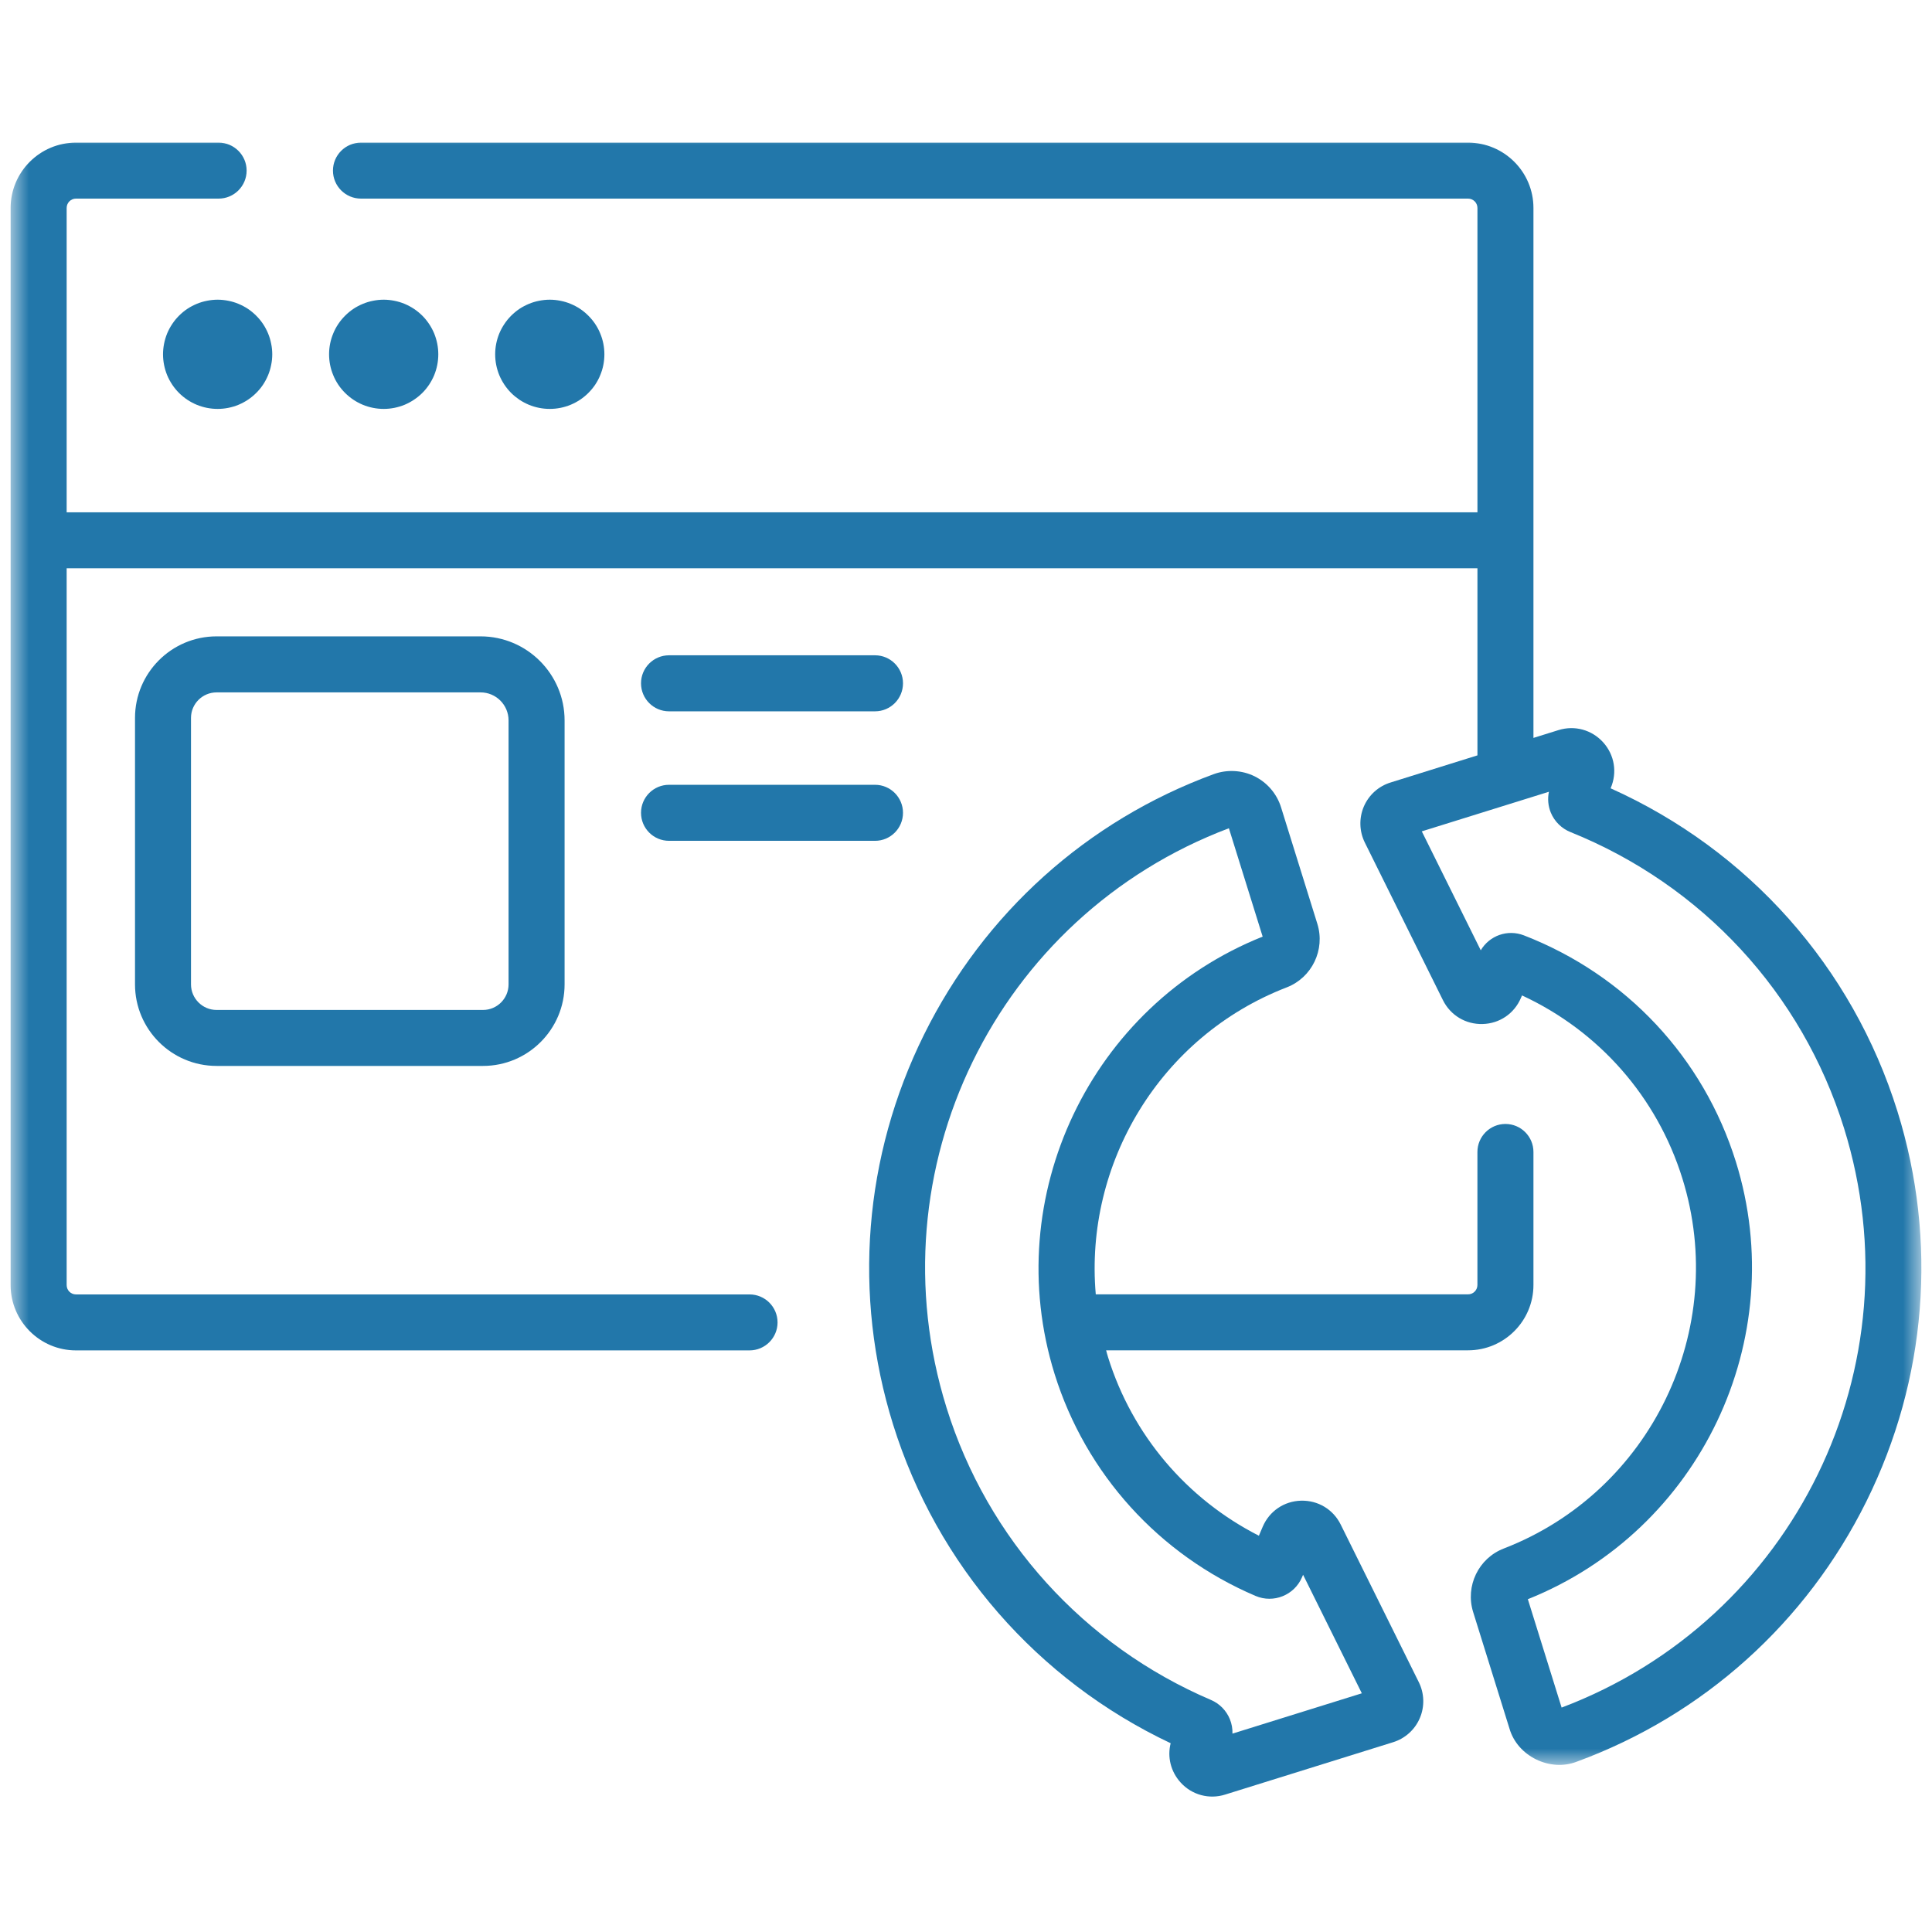 <svg xmlns="http://www.w3.org/2000/svg" width="100" height="100" viewBox="0 0 100 100" fill="none"><path d="M79.371 66.511V59.626C79.371 58.825 78.722 58.176 77.921 58.176C77.121 58.176 76.471 58.825 76.471 59.626V66.511C76.471 66.778 76.255 66.995 75.987 66.995H56.717C56.125 60.231 60.042 53.638 66.602 51.106C67.908 50.601 68.603 49.157 68.186 47.817L66.306 41.783C66.089 41.087 65.59 40.505 64.936 40.181C64.281 39.859 63.509 39.818 62.821 40.07C56.266 42.476 50.943 47.264 47.829 53.548C44.705 59.855 44.136 67.023 46.224 73.727C48.493 81.008 53.701 86.971 60.593 90.229C60.413 90.942 60.596 91.694 61.103 92.256C61.69 92.91 62.592 93.147 63.413 92.887L72.106 90.177C72.729 89.984 73.234 89.528 73.489 88.931C73.746 88.331 73.726 87.653 73.437 87.069L69.394 78.909C69.005 78.124 68.217 77.652 67.341 77.675C66.463 77.699 65.703 78.216 65.358 79.023L65.16 79.489C61.422 77.585 58.608 74.273 57.356 70.258C57.317 70.137 57.286 70.013 57.253 69.892H75.987C77.855 69.892 79.371 68.375 79.371 66.511ZM64.987 82.605C65.917 83.002 66.996 82.567 67.393 81.637L67.447 81.51L70.488 87.645L63.792 89.732C63.8 89.479 63.756 89.227 63.658 88.985C63.473 88.534 63.125 88.179 62.677 87.988C56.099 85.175 51.11 79.664 48.993 72.864C45.153 60.543 51.566 47.416 63.607 42.87L65.355 48.479C56.452 52.036 51.726 61.936 54.587 71.121C56.199 76.287 59.988 80.473 64.987 82.605Z" fill="#2277AA"></path><path d="M14.092 18.34C14.092 18.525 14.074 18.708 14.035 18.891C13.999 19.074 13.948 19.249 13.876 19.421C13.803 19.594 13.718 19.756 13.615 19.911C13.512 20.065 13.394 20.207 13.262 20.338C13.131 20.47 12.989 20.585 12.835 20.689C12.68 20.792 12.518 20.879 12.346 20.951C12.176 21.021 11.998 21.075 11.815 21.111C11.635 21.147 11.449 21.165 11.264 21.165C11.078 21.165 10.896 21.147 10.713 21.111C10.53 21.075 10.355 21.021 10.182 20.951C10.012 20.879 9.847 20.792 9.693 20.689C9.538 20.585 9.397 20.47 9.265 20.338C9.134 20.207 9.018 20.065 8.915 19.911C8.812 19.756 8.724 19.594 8.652 19.421C8.583 19.249 8.529 19.074 8.493 18.891C8.457 18.708 8.438 18.525 8.438 18.34C8.438 18.154 8.457 17.971 8.493 17.788C8.529 17.606 8.583 17.43 8.652 17.258C8.724 17.085 8.812 16.923 8.915 16.769C9.018 16.614 9.134 16.472 9.265 16.341C9.397 16.21 9.538 16.091 9.693 15.988C9.847 15.885 10.012 15.8 10.182 15.728C10.355 15.656 10.53 15.604 10.713 15.568C10.896 15.532 11.078 15.512 11.264 15.512C11.449 15.512 11.635 15.532 11.815 15.568C11.998 15.604 12.176 15.656 12.346 15.728C12.518 15.8 12.68 15.885 12.835 15.988C12.989 16.091 13.131 16.21 13.262 16.341C13.394 16.472 13.512 16.614 13.615 16.769C13.718 16.923 13.803 17.085 13.876 17.258C13.948 17.43 13.999 17.606 14.035 17.788C14.074 17.971 14.092 18.154 14.092 18.34Z" fill="#2277AA"></path><path d="M22.686 18.34C22.686 18.525 22.668 18.708 22.632 18.891C22.596 19.074 22.542 19.249 22.473 19.421C22.4 19.594 22.313 19.756 22.21 19.911C22.107 20.065 21.991 20.207 21.86 20.338C21.728 20.47 21.584 20.585 21.429 20.689C21.275 20.792 21.113 20.879 20.943 20.951C20.77 21.021 20.592 21.075 20.412 21.111C20.229 21.147 20.046 21.165 19.861 21.165C19.675 21.165 19.49 21.147 19.31 21.111C19.127 21.075 18.949 21.021 18.779 20.951C18.607 20.879 18.444 20.792 18.29 20.689C18.135 20.585 17.994 20.47 17.862 20.338C17.731 20.207 17.613 20.065 17.509 19.911C17.406 19.756 17.319 19.594 17.249 19.421C17.177 19.249 17.123 19.074 17.087 18.891C17.051 18.708 17.033 18.525 17.033 18.34C17.033 18.154 17.051 17.971 17.087 17.788C17.123 17.606 17.177 17.43 17.249 17.258C17.319 17.085 17.406 16.923 17.509 16.769C17.613 16.614 17.731 16.472 17.862 16.341C17.994 16.21 18.135 16.091 18.29 15.988C18.444 15.885 18.607 15.8 18.779 15.728C18.949 15.656 19.127 15.604 19.31 15.568C19.49 15.532 19.675 15.512 19.861 15.512C20.046 15.512 20.229 15.532 20.412 15.568C20.592 15.604 20.77 15.656 20.943 15.728C21.113 15.8 21.275 15.885 21.429 15.988C21.584 16.091 21.728 16.21 21.86 16.341C21.991 16.472 22.107 16.614 22.21 16.769C22.313 16.923 22.4 17.085 22.473 17.258C22.542 17.43 22.596 17.606 22.632 17.788C22.668 17.971 22.686 18.154 22.686 18.34Z" fill="#2277AA"></path><path d="M31.283 18.34C31.283 18.525 31.265 18.708 31.229 18.891C31.193 19.074 31.139 19.249 31.067 19.421C30.998 19.594 30.91 19.756 30.807 19.911C30.704 20.065 30.585 20.207 30.454 20.338C30.323 20.47 30.181 20.585 30.027 20.689C29.872 20.792 29.71 20.879 29.537 20.951C29.367 21.021 29.189 21.075 29.007 21.111C28.826 21.147 28.641 21.165 28.456 21.165C28.27 21.165 28.087 21.147 27.904 21.111C27.721 21.075 27.546 21.021 27.374 20.951C27.204 20.879 27.039 20.792 26.884 20.689C26.733 20.585 26.588 20.47 26.457 20.338C26.326 20.207 26.21 20.065 26.107 19.911C26.004 19.756 25.916 19.594 25.844 19.421C25.774 19.249 25.72 19.074 25.684 18.891C25.648 18.708 25.63 18.525 25.63 18.34C25.63 18.154 25.648 17.971 25.684 17.788C25.72 17.606 25.774 17.43 25.844 17.258C25.916 17.085 26.004 16.923 26.107 16.769C26.21 16.614 26.326 16.472 26.457 16.341C26.588 16.21 26.733 16.091 26.884 15.988C27.039 15.885 27.204 15.8 27.374 15.728C27.546 15.656 27.721 15.604 27.904 15.568C28.087 15.532 28.27 15.512 28.456 15.512C28.641 15.512 28.826 15.532 29.007 15.568C29.189 15.604 29.367 15.656 29.537 15.728C29.71 15.8 29.872 15.885 30.027 15.988C30.181 16.091 30.323 16.21 30.454 16.341C30.585 16.472 30.704 16.614 30.807 16.769C30.91 16.923 30.998 17.085 31.067 17.258C31.139 17.43 31.193 17.606 31.229 17.788C31.265 17.971 31.283 18.154 31.283 18.34Z" fill="#2277AA"></path><path d="M11.21 32.938C8.881 32.938 6.988 34.831 6.988 37.159V50.951C6.988 53.279 8.881 55.172 11.21 55.172H25.002C27.33 55.172 29.223 53.279 29.223 50.951V37.288C29.223 34.89 27.271 32.938 24.873 32.938H11.21ZM26.323 37.288V50.951C26.323 51.68 25.73 52.275 25.002 52.275H11.21C10.481 52.275 9.886 51.68 9.886 50.951V37.159C9.886 36.43 10.481 35.838 11.21 35.838H24.875C25.674 35.838 26.323 36.487 26.323 37.288Z" fill="#2277AA"></path><path d="M34.629 36.818H45.292C46.09 36.818 46.739 36.169 46.739 35.368C46.739 34.567 46.09 33.918 45.292 33.918H34.629C33.828 33.918 33.179 34.567 33.179 35.368C33.179 36.169 33.828 36.818 34.629 36.818Z" fill="#2277AA"></path><path d="M34.629 43.521H45.292C46.09 43.521 46.739 42.872 46.739 42.071C46.739 41.27 46.09 40.621 45.292 40.621H34.629C33.828 40.621 33.179 41.27 33.179 42.071C33.179 42.872 33.828 43.521 34.629 43.521Z" fill="#2277AA"></path><mask id="mask0_321_88" style="mask-type:luminance" maskUnits="userSpaceOnUse" x="0" y="7" width="100" height="85"><path d="M0.55 7H99.451V91.395H0.55V7Z" fill="white"></path></mask><g mask="url(#mask0_321_88)"><path d="M98.212 57.526C95.881 50.047 90.501 44.007 83.366 40.803L83.371 40.788C83.716 39.981 83.567 39.075 82.98 38.423C82.39 37.772 81.504 37.53 80.667 37.79L79.371 38.194V10.764C79.371 8.9 77.855 7.383 75.987 7.383H18.684C17.883 7.383 17.234 8.032 17.234 8.83C17.234 9.631 17.883 10.28 18.684 10.28H75.987C76.255 10.28 76.472 10.497 76.472 10.764V26.517H3.45V10.764C3.45 10.497 3.666 10.28 3.931 10.28H11.315C12.116 10.28 12.765 9.631 12.765 8.83C12.765 8.032 12.116 7.383 11.315 7.383H3.931C2.067 7.383 0.55 8.9 0.55 10.764V66.515C0.55 68.379 2.067 69.896 3.931 69.896H38.796C39.597 69.896 40.246 69.247 40.246 68.449C40.246 67.648 39.597 66.999 38.796 66.999H3.931C3.666 66.999 3.45 66.783 3.45 66.515V29.414H76.472V39.098L71.975 40.502C71.351 40.695 70.849 41.148 70.591 41.748C70.337 42.348 70.355 43.026 70.643 43.61L74.687 51.77C75.078 52.555 75.866 53.027 76.742 53.003C77.618 52.98 78.377 52.463 78.722 51.656L78.779 51.523C82.769 53.374 85.767 56.779 87.08 60.998C89.511 68.797 85.45 77.208 77.837 80.15C76.528 80.652 75.833 82.097 76.25 83.439L78.13 89.471C78.545 90.903 80.229 91.724 81.617 91.183C88.17 88.778 93.493 83.99 96.607 77.706C99.731 71.398 100.303 64.233 98.212 57.526ZM80.829 88.384L79.081 82.774C87.987 79.217 92.71 69.317 89.849 60.133C88.167 54.739 84.17 50.469 78.88 48.416C78.032 48.087 77.095 48.424 76.644 49.187L73.592 43.031L80.172 40.981C80.095 41.341 80.129 41.715 80.27 42.062C80.458 42.518 80.829 42.884 81.285 43.067C88.105 45.815 93.267 51.399 95.445 58.389C99.286 70.71 92.87 83.838 80.829 88.384Z" fill="#2277AA"></path></g></svg>